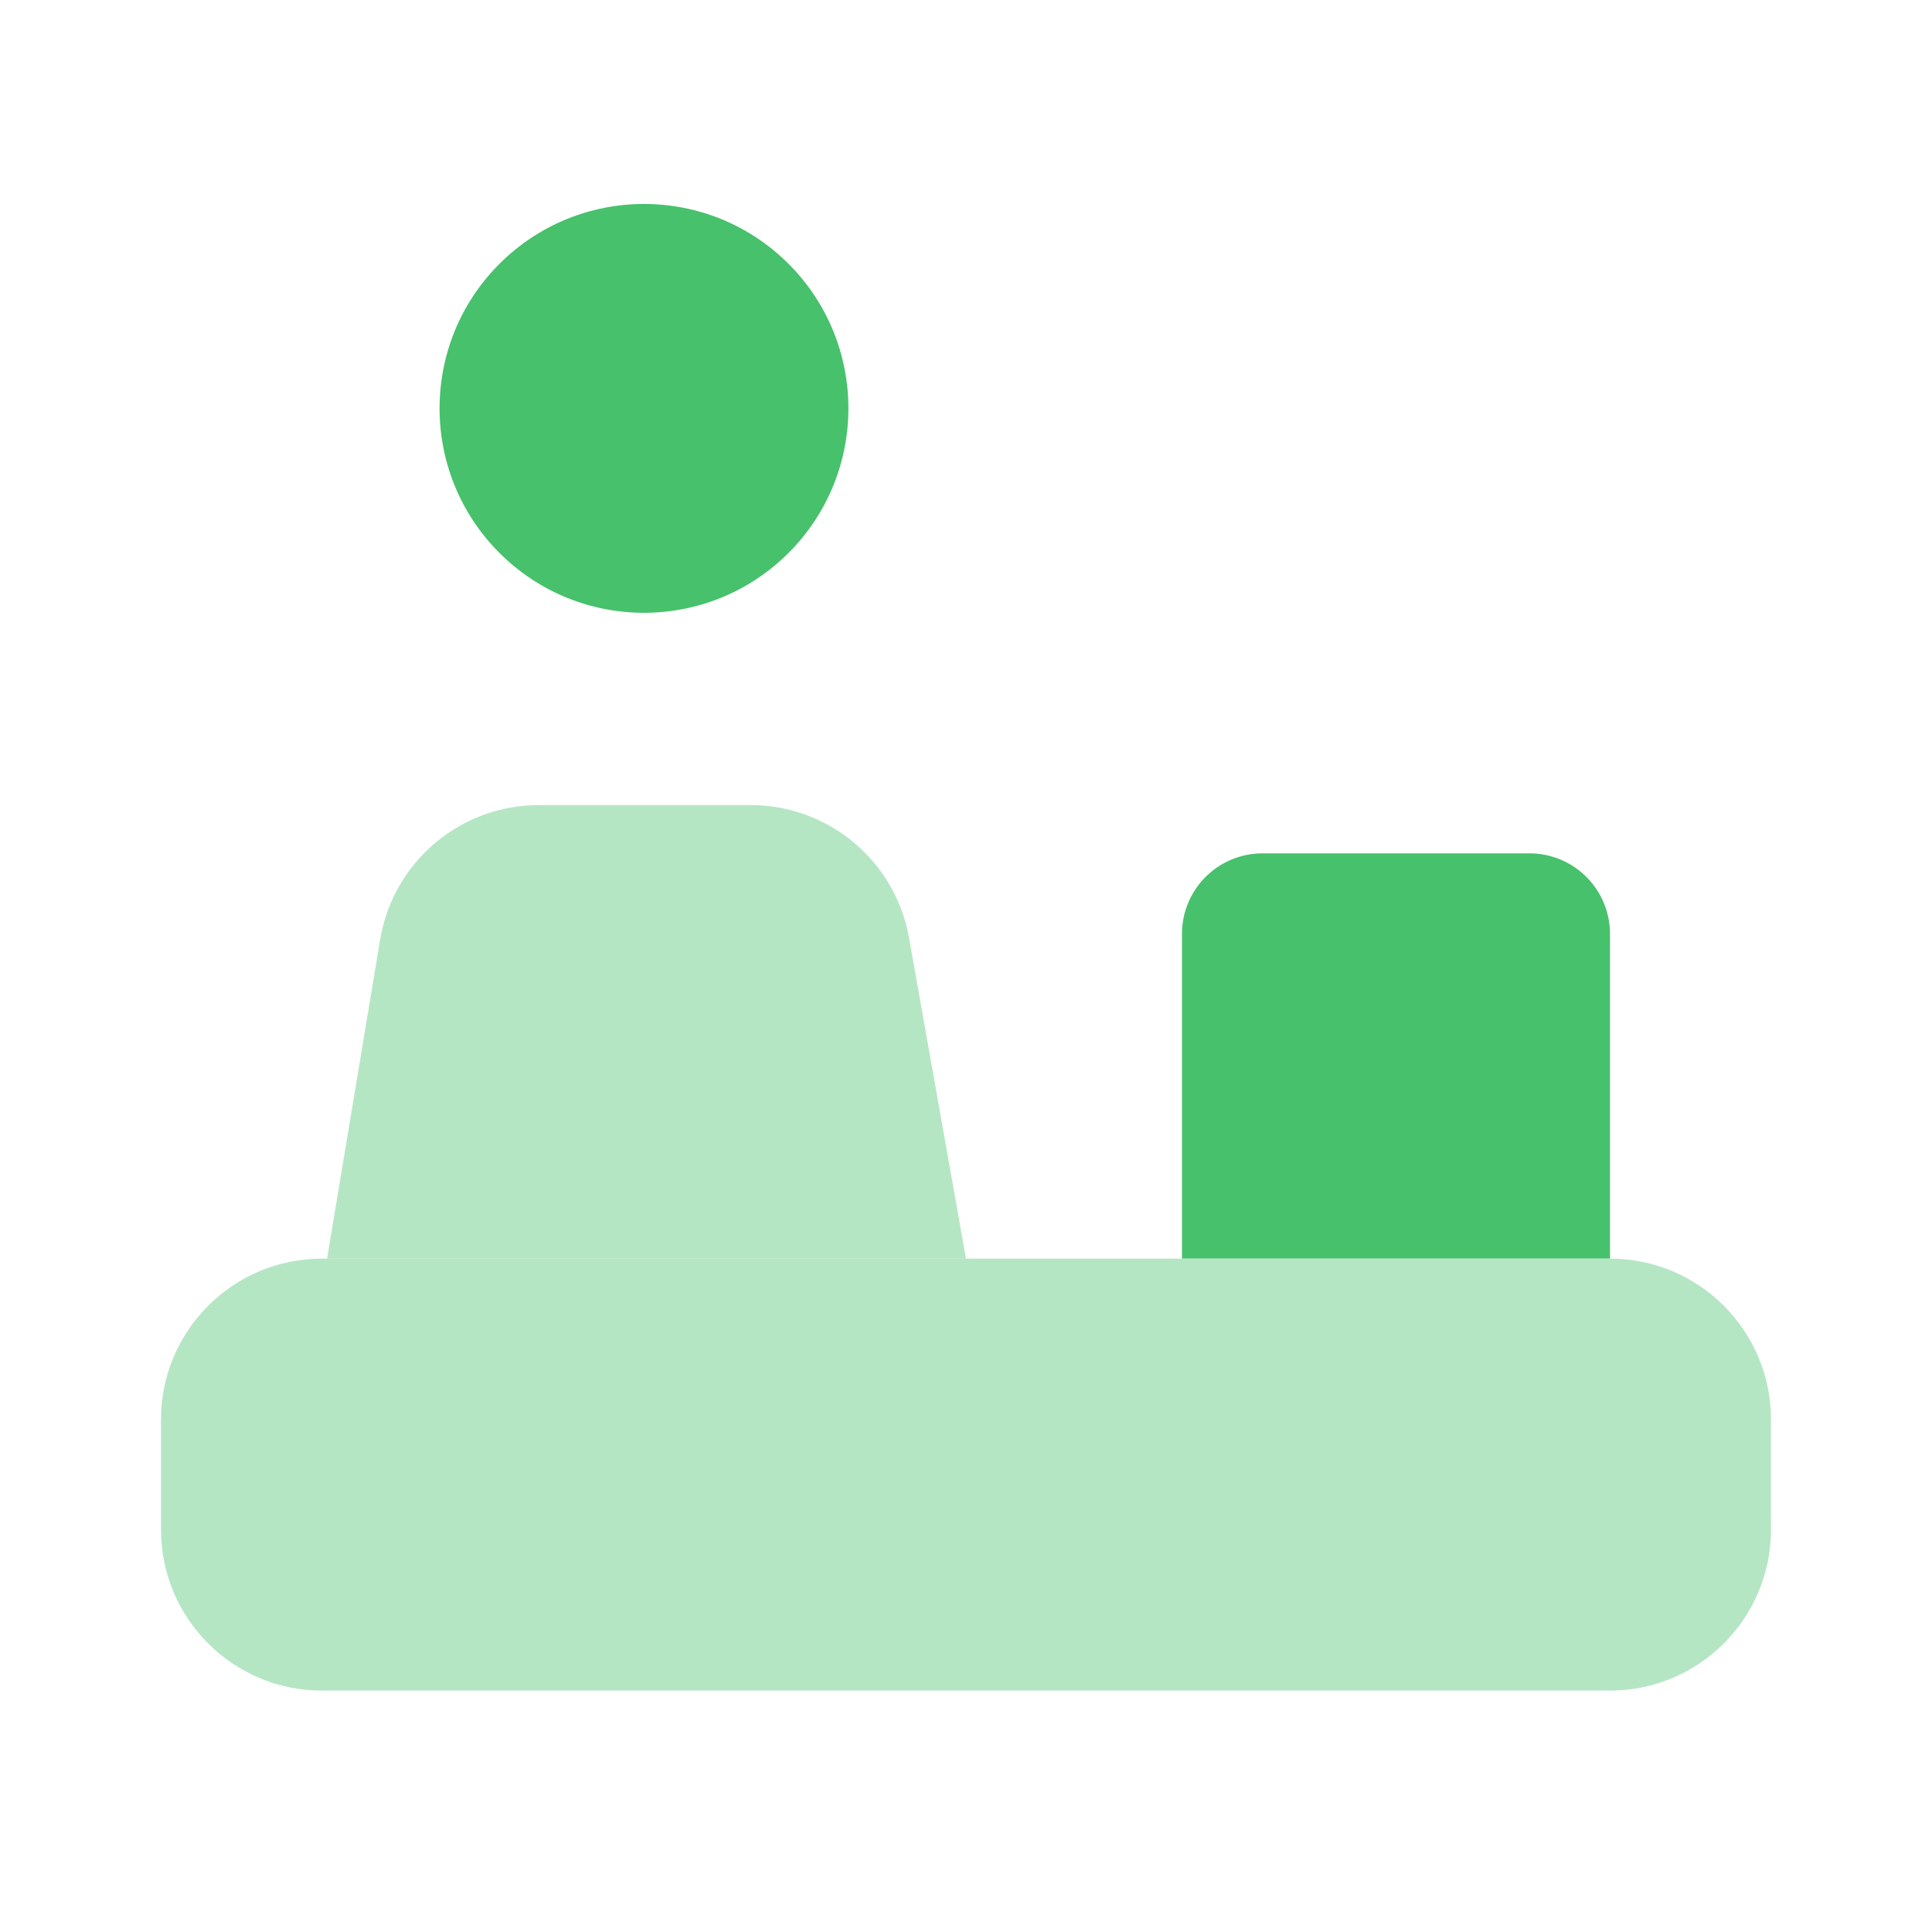 <svg width="80" height="80" viewBox="0 0 80 80" fill="none" xmlns="http://www.w3.org/2000/svg">
<path opacity="0.4" fill-rule="evenodd" clip-rule="evenodd" d="M66.666 70.004H13.333C9.649 70.004 6.666 67.02 6.666 63.337V58.784C6.666 55.1 9.649 52.117 13.333 52.117H66.666C70.349 52.117 73.333 55.1 73.333 58.784V63.337C73.333 67.02 70.349 70.004 66.666 70.004Z" fill="#47C16C"/>
<path fill-rule="evenodd" clip-rule="evenodd" d="M32.652 10.925C35.957 14.23 35.957 19.59 32.652 22.895C29.346 26.201 23.986 26.201 20.681 22.895C17.375 19.59 17.375 14.23 20.681 10.925C23.987 7.619 29.346 7.619 32.652 10.925Z" fill="#47C16C"/>
<path opacity="0.4" fill-rule="evenodd" clip-rule="evenodd" d="M13.543 52.116L15.74 38.909C16.273 35.693 19.056 33.336 22.316 33.336H31.08C34.313 33.336 37.08 35.656 37.643 38.839L40 52.116" fill="#47C16C"/>
<path fill-rule="evenodd" clip-rule="evenodd" d="M48.943 52.116V38.669C48.943 36.829 50.436 35.336 52.276 35.336H63.333C65.173 35.336 66.666 36.829 66.666 38.669V52.116" fill="#47C16C"/>
</svg>
